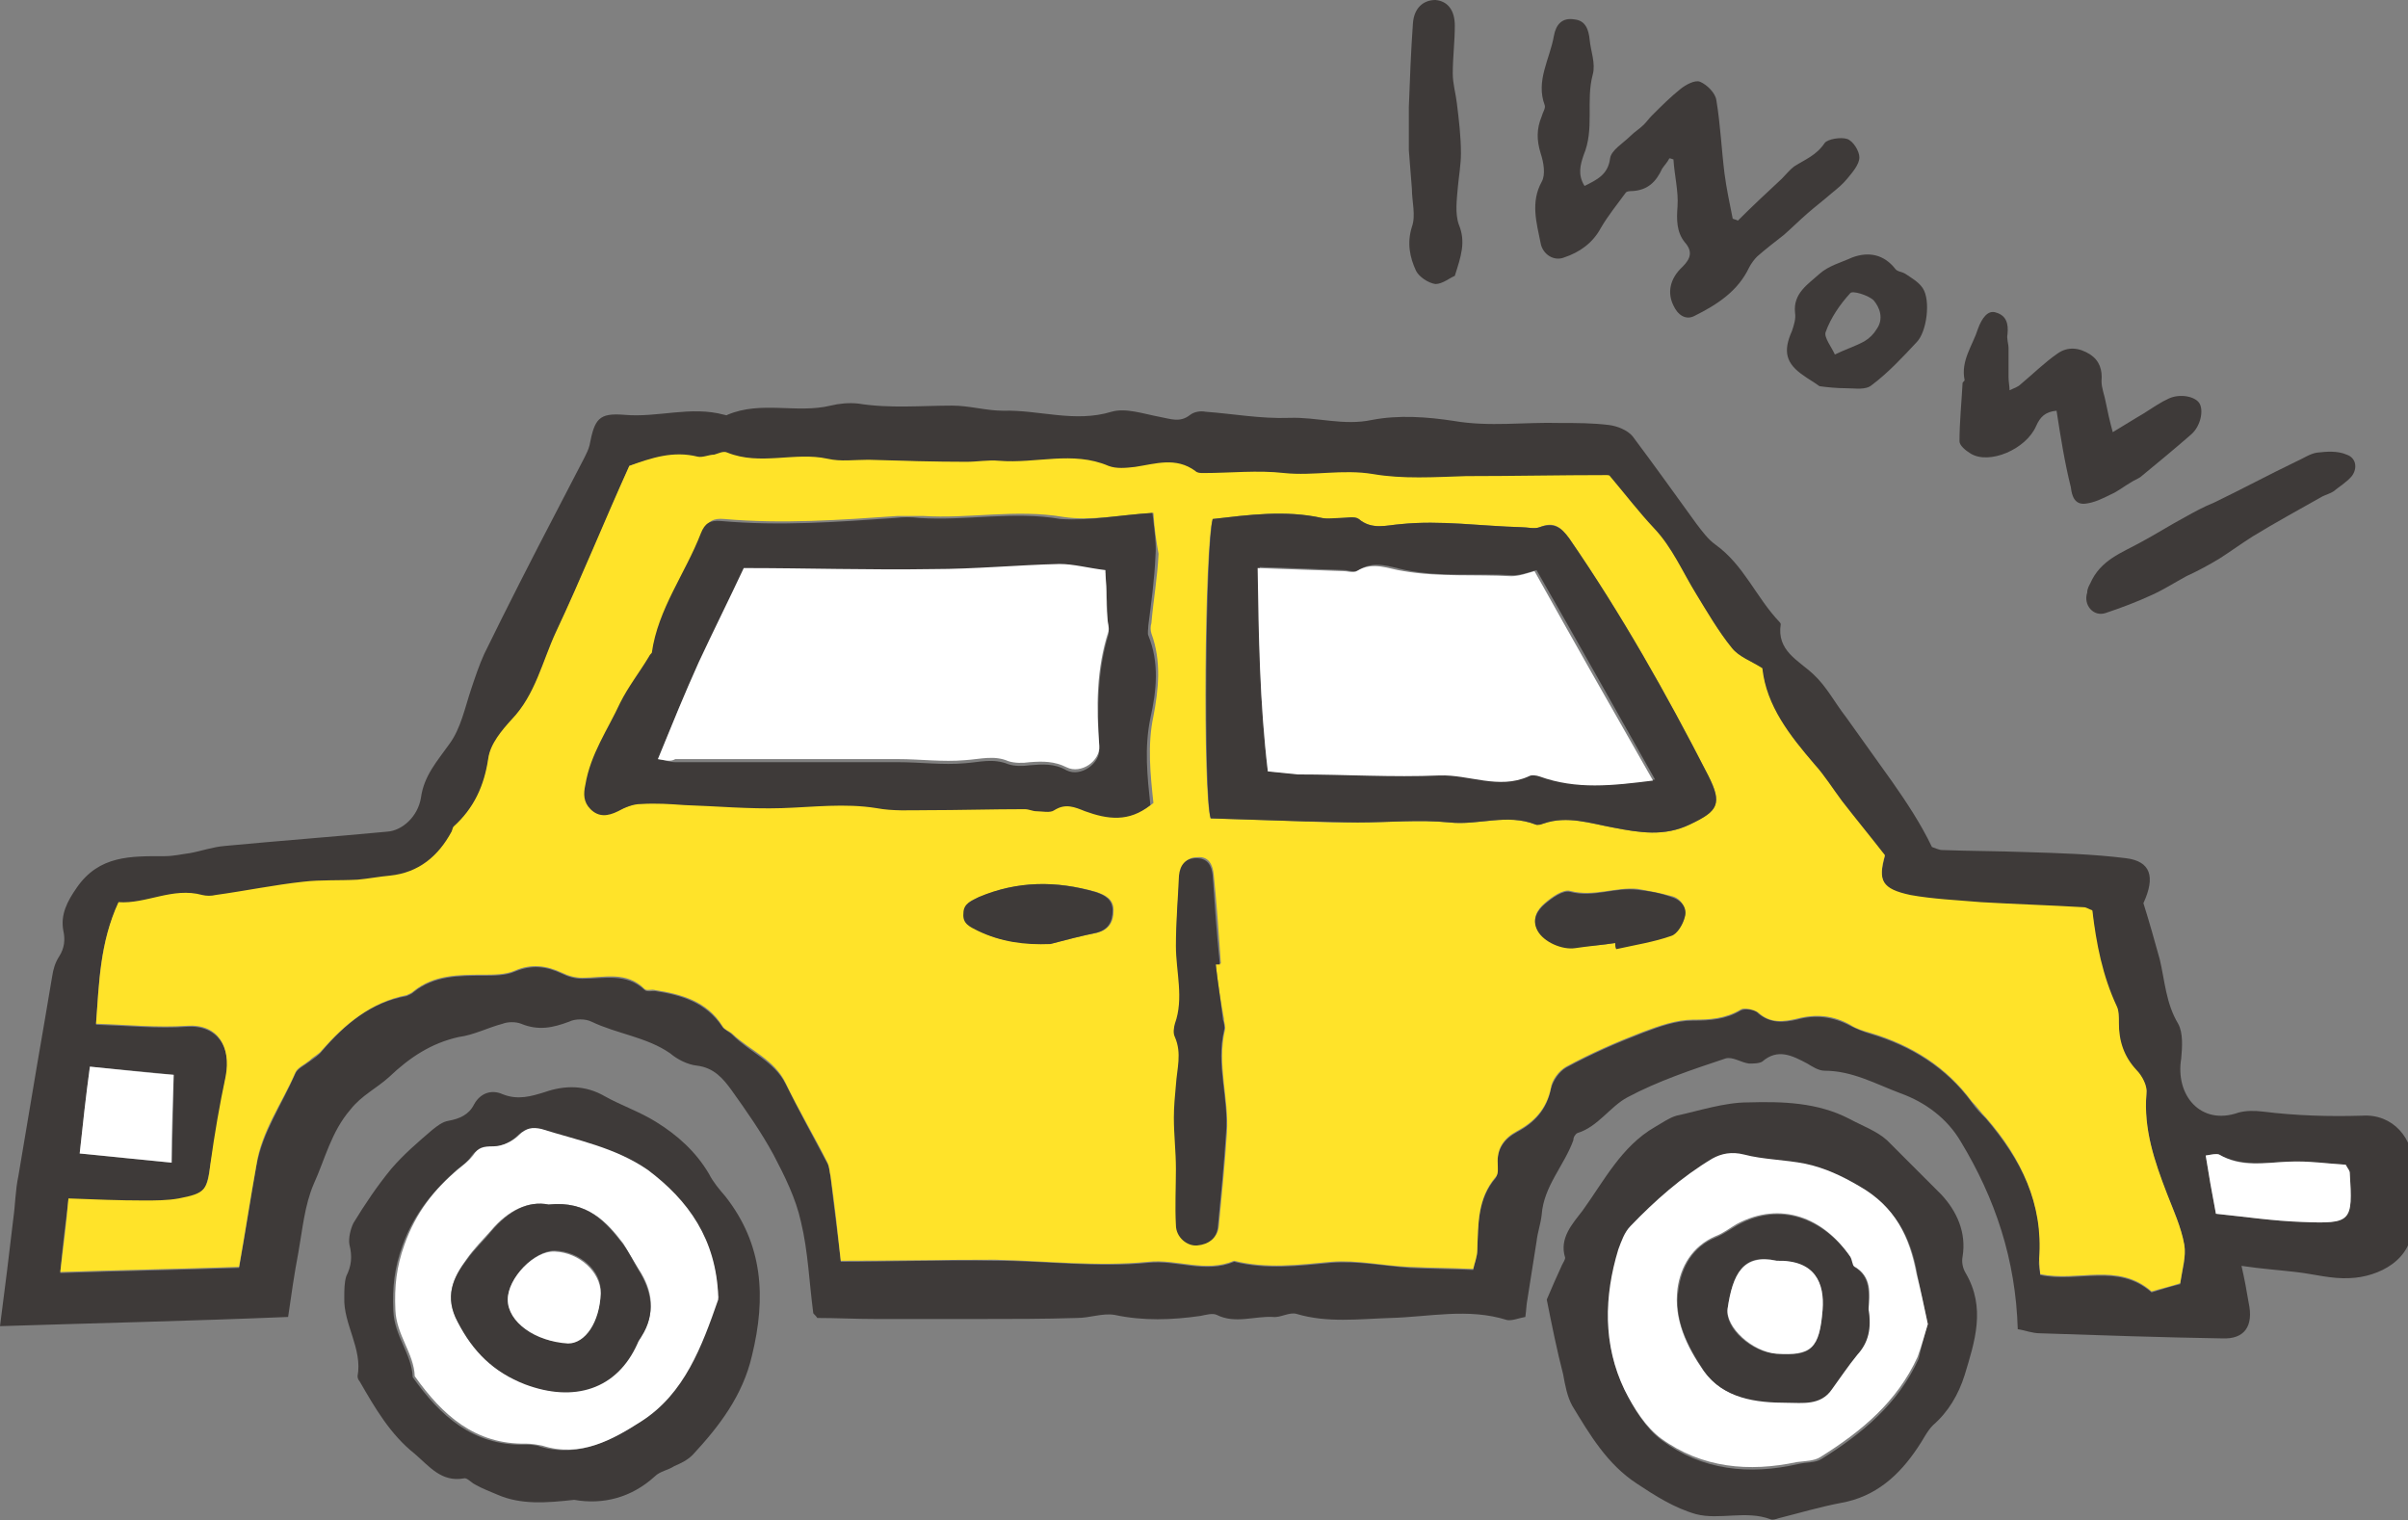 <?xml version="1.0" encoding="utf-8"?>
<!-- Generator: Adobe Illustrator 27.0.0, SVG Export Plug-In . SVG Version: 6.00 Build 0)  -->
<svg version="1.1" id="_レイヤー_1" xmlns="http://www.w3.org/2000/svg" xmlns:xlink="http://www.w3.org/1999/xlink" x="0px"
	 y="0px" viewBox="0 0 235.7 148.8" style="enable-background:new 0 0 235.7 148.8;" xml:space="preserve">
<rect x="0" y="0" width="235.7" height="148.8" fill="#808080" stroke="none"/>
<style type="text/css">
	.st0{fill:#3E3A39;}
	.st1{fill:#FFE329;}
	.st2{fill:#FFFFFF;}
</style>
<g>
	<path class="st0" d="M0,129.8c0.5-3.8,0.9-7.1,1.3-10.5c0.2-1.4,0.2-2.8,0.5-4.2c0.6-3.6,1.2-7.1,1.8-10.7c0.5-2.9,1-5.8,1.5-8.8
		c0.1-0.7,0.3-1.4,0.7-2c0.5-0.8,0.6-1.6,0.4-2.5c-0.3-1.6,0.4-2.9,1.3-4.2c2.2-3.2,5.3-3.1,8.6-3.1c0.9,0,1.7-0.2,2.5-0.3
		c1.1-0.2,2.2-0.6,3.4-0.7c5.3-0.5,10.6-0.9,15.9-1.4c1.5-0.1,3-1.5,3.3-3.3c0.3-2.2,1.6-3.6,2.8-5.3c1.1-1.5,1.5-3.5,2.1-5.3
		c0.4-1.2,0.8-2.4,1.3-3.5c2.3-4.7,4.7-9.4,7.1-14c0.9-1.7,1.8-3.5,2.7-5.2c0.2-0.4,0.4-0.8,0.5-1.2c0.5-2.6,0.9-3.2,3.4-3
		c3.3,0.3,6.5-0.9,9.8,0c0.1,0,0.2,0.1,0.3,0c3.3-1.4,6.8-0.1,10.1-0.9c0.8-0.2,1.8-0.3,2.7-0.2c3.1,0.5,6.2,0.2,9.2,0.2
		c1.7,0,3.3,0.5,5,0.5c3.5-0.1,7,1.2,10.6,0.1c1.4-0.4,3.1,0.2,4.7,0.5c1.1,0.2,2,0.6,3-0.2c0.4-0.3,1-0.4,1.5-0.3
		c2.7,0.2,5.4,0.7,8.2,0.6c2.7-0.1,5.3,0.8,8.1,0.2c2.6-0.5,5.4-0.3,8,0.1c3.5,0.6,6.9,0.1,10.4,0.2c1.6,0,3.2,0,4.8,0.2
		c0.8,0.1,1.8,0.5,2.3,1.1c2.1,2.8,4.1,5.6,6.2,8.5c0.6,0.8,1.2,1.6,1.9,2.1c2.8,2,4,5.2,6.3,7.6c0.1,0.1,0.1,0.2,0.1,0.2
		c-0.4,2.6,1.7,3.5,3.2,4.9c1.3,1.2,2.1,2.8,3.2,4.2c1.5,2.1,3,4.2,4.5,6.3c1.4,2,2.8,4.1,3.9,6.4c0.3,0.1,0.7,0.3,1,0.3
		c2.7,0.1,5.5,0.1,8.2,0.2c3.3,0.1,6.6,0.2,9.8,0.6c2.4,0.3,2.9,1.8,1.7,4.4c0.6,1.9,1.1,3.7,1.6,5.5c0.5,2.1,0.6,4.3,1.8,6.3
		c0.5,0.9,0.4,2.3,0.3,3.4c-0.6,3.6,1.9,6.6,5.6,5.3c0.7-0.2,1.6-0.2,2.4-0.1c3.2,0.4,6.5,0.5,9.7,0.4c3-0.2,5.1,2.2,5,5.2
		c-0.1,1.8-0.2,3.6-0.1,5.3c0.2,3.6-3.3,5.3-6.1,5.4c-1.8,0.1-3.5-0.4-5.3-0.6c-1.7-0.2-3.3-0.3-5.3-0.6c0.3,1.3,0.5,2.4,0.7,3.6
		c0.5,2.3-0.4,3.6-2.6,3.5c-5.9-0.1-11.9-0.3-17.8-0.5c-0.8,0-1.5-0.3-2.2-0.4c-0.2-6.8-2.2-12.8-5.6-18.4c-1.3-2.2-3.4-3.8-5.9-4.7
		c-2.4-0.9-4.7-2.2-7.4-2.2c-0.6,0-1.2-0.4-1.7-0.7c-1.5-0.8-2.9-1.5-4.4-0.2c-0.3,0.2-0.9,0.2-1.3,0.2c-0.8-0.1-1.6-0.7-2.3-0.5
		c-3.3,1.1-6.6,2.2-9.6,3.8c-1.7,0.9-2.9,2.9-4.9,3.5c-0.2,0.1-0.4,0.4-0.4,0.7c-0.9,2.5-2.9,4.5-3.1,7.3c-0.1,0.9-0.4,1.7-0.5,2.6
		c-0.3,1.9-0.6,3.8-0.9,5.7c-0.1,0.5-0.1,1-0.2,1.7c-0.6,0.1-1.3,0.4-1.8,0.3c-3.8-1.2-7.6-0.3-11.4-0.2c-3.1,0.1-6.2,0.5-9.2-0.4
		c-0.7-0.2-1.6,0.4-2.3,0.3c-1.8-0.1-3.7,0.7-5.5-0.2c-0.4-0.2-1.1,0-1.6,0.1c-2.8,0.4-5.6,0.5-8.4-0.1c-1.2-0.2-2.4,0.3-3.7,0.3
		c-3.2,0.1-6.4,0.1-9.6,0.1c-3.4,0-6.7,0-10.1,0c-1.9,0-3.9-0.1-5.7-0.1c-0.2-0.3-0.4-0.4-0.4-0.5c-0.4-3-0.5-6-1.2-8.9
		c-0.5-2.3-1.6-4.5-2.7-6.6c-1.2-2.2-2.6-4.2-4.1-6.3c-0.8-1.1-1.7-2.2-3.4-2.4c-0.9-0.1-1.9-0.6-2.6-1.2c-2.3-1.6-5.2-1.9-7.7-3.1
		c-0.6-0.3-1.6-0.3-2.2,0c-1.6,0.6-3,0.9-4.7,0.2c-0.5-0.2-1.3-0.2-1.8,0c-1.5,0.4-2.8,1.1-4.3,1.3c-2.7,0.6-4.8,2-6.8,3.9
		c-1.2,1.1-2.7,1.8-3.8,3.2c-1.9,2.2-2.5,4.9-3.6,7.3c-0.9,2.1-1.1,4.5-1.5,6.7c-0.4,2.1-0.7,4.2-1,6.3
		C18.5,129.3,9.5,129.5,0,129.8L0,129.8z M61.6,45.6c-2.4,5.5-4.7,11-7.2,16.4c-1.3,2.9-2,6.1-4.3,8.5c-1,1.1-2.1,2.5-2.3,3.8
		c-0.3,2.7-1.5,4.9-3.4,6.7c-0.1,0.1-0.1,0.3-0.2,0.5c-1.3,2.4-3.1,4-6,4.3c-1.1,0.1-2.1,0.4-3.2,0.4c-1.8,0.1-3.5,0-5.3,0.2
		c-2.9,0.4-5.8,0.9-8.6,1.3c-0.4,0.1-0.9,0.1-1.3,0c-2.9-0.8-5.5,0.9-8.2,0.7c-1.9,4-1.9,8-2.2,11.9c3.1,0.1,6.1,0.4,8.9,0.2
		c3.1-0.2,4.4,2.2,3.8,4.9c-0.5,2.9-1,5.7-1.5,8.6c-0.4,2.6-0.6,3-3.1,3.4c-1.1,0.2-2.3,0.2-3.4,0.2c-2.4,0-4.8-0.1-7.4-0.2
		c-0.3,2.4-0.6,4.7-0.8,7.2c5.9-0.2,11.7-0.3,17.5-0.5c0.6-3.3,1.1-6.6,1.7-10c0.6-3.3,2.5-6,3.8-9c0.2-0.5,0.9-0.8,1.4-1.2
		c0.4-0.3,0.9-0.6,1.2-1c2.2-2.6,4.8-4.8,8.3-5.4c0.2-0.1,0.5-0.2,0.7-0.4c2-1.6,4.4-1.6,6.8-1.6c1,0,2.2,0,3.1-0.4
		c1.7-0.7,3.1-0.5,4.6,0.2c0.6,0.3,1.3,0.5,2,0.5c2.1,0,4.3-0.6,6.1,1.1c0.2,0.2,0.7,0.1,1,0.1c2.6,0.4,5,1.1,6.6,3.5
		c0.2,0.3,0.7,0.5,1,0.8c1.7,1.7,4.1,2.6,5.2,4.8c1.3,2.6,2.7,5.2,4.1,7.8c0.2,0.4,0.2,0.9,0.3,1.3c0.3,2.8,0.7,5.5,1,8.3
		c4.9,0,10-0.2,15.1-0.1c5,0,10,0.7,15,0.2c2.8-0.3,5.6,1.1,8.4-0.1c3.2,0.8,6.3,0.4,9.5,0.1c2.5-0.2,5.1,0.3,7.7,0.5
		c2,0.1,4,0.1,6.2,0.2c0.1-0.6,0.4-1.2,0.4-1.9c0.1-2.5,0-5,1.8-7.1c0.2-0.3,0.2-0.8,0.2-1.3c-0.1-1.5,0.6-2.5,1.9-3.2
		c1.7-0.9,2.9-2.2,3.3-4.2c0.2-0.8,0.8-1.7,1.5-2.1c2.4-1.3,4.9-2.4,7.5-3.4c1.6-0.6,3.2-1.2,4.9-1.2c1.7,0,3.2-0.1,4.7-1
		c0.4-0.2,1.4-0.1,1.7,0.3c1.2,1,2.5,0.9,3.8,0.6c1.8-0.5,3.5-0.3,5.2,0.6c0.6,0.3,1.3,0.6,2,0.8c4,1.2,7.4,3.3,9.9,6.7
		c0.4,0.6,0.9,1.1,1.4,1.6c3.4,4,5.7,8.4,5.2,13.8c-0.1,0.6,0.1,1.2,0.1,1.5c3.7,0.8,7.6-1.2,10.9,1.7c1-0.3,1.9-0.6,2.8-0.8
		c0.2-1.4,0.6-2.6,0.4-3.8c-0.3-1.7-1-3.4-1.7-5c-1.2-3.2-2.3-6.3-2-9.8c0.1-0.8-0.4-1.7-1-2.3c-1.2-1.3-1.8-2.8-1.7-4.6
		c0-0.5,0-1.1-0.2-1.6c-1.5-3-2.1-6.2-2.4-9.4c-0.3-0.1-0.6-0.2-0.8-0.3c-3.4-0.2-6.8-0.3-10.1-0.5c-2.3-0.2-4.6-0.2-6.9-0.7
		c-2.8-0.6-3.2-1.4-2.5-3.9c-1.5-1.8-2.9-3.5-4.2-5.3c-0.9-1.2-1.7-2.5-2.7-3.6c-2.4-2.9-4.8-5.7-5.1-9.4c-1.1-0.8-2.3-1.2-3-2
		c-1.3-1.7-2.4-3.5-3.5-5.3c-1.3-2.2-2.4-4.5-4.1-6.4c-1.5-1.6-2.8-3.3-4.4-5.2c0.1,0,0,0-0.2,0c-4.6,0-9.2,0.1-13.8,0.1
		c-3,0-6.1,0.3-9.1-0.2c-2.9-0.5-5.8,0.2-8.7-0.1c-2.6-0.2-5.3,0-7.9,0c-0.3,0-0.6,0-0.8-0.2c-1.9-1.5-3.9-0.7-5.9-0.4
		c-0.8,0.1-1.8,0.2-2.6-0.1c-3.5-1.5-7.2-0.2-10.7-0.5c-1.1-0.1-2.1,0.2-3.2,0.1c-3.2-0.1-6.4-0.2-9.6-0.2c-1.3,0-2.7,0.1-4-0.1
		c-3.3-0.7-6.6,0.7-9.8-0.6c-0.3-0.1-0.9,0.2-1.3,0.2c-0.5,0.1-1.1,0.4-1.6,0.2C65.9,44.2,63.8,44.9,61.6,45.6L61.6,45.6z
		 M216.9,118.8c2.9,0.3,5.6,0.7,8.4,0.8c4.9,0.2,5,0,4.7-4.8c0-0.2-0.2-0.3-0.4-0.8c-1.7-0.1-3.6-0.3-5.6-0.3
		c-2.3,0.1-4.6,0.5-6.8-0.7c-0.2-0.1-0.6,0-1.3,0.1C216.2,115,216.5,116.7,216.9,118.8L216.9,118.8z M8.8,104.4
		c-0.4,3-0.7,5.7-1,8.5c3.1,0.3,5.9,0.6,9,0.9c0.1-3.1,0.2-5.7,0.2-8.6C14.4,104.9,11.7,104.7,8.8,104.4L8.8,104.4z"/>
	<path class="st0" d="M151.4,127.2c0.5-1.2,1-2.3,1.5-3.4c0.1-0.2,0.3-0.5,0.3-0.7c-0.6-1.9,0.7-3.3,1.7-4.6
		c2.1-2.9,3.8-6.3,7.1-8.2c0.7-0.4,1.4-0.9,2.1-1.1c2.3-0.5,4.7-1.3,7-1.3c3.4-0.1,6.8,0,9.9,1.6c1.3,0.7,2.7,1.2,3.7,2.1
		c1.8,1.8,3.5,3.5,5.3,5.3c1.5,1.6,2.5,3.7,2.1,6.1c-0.1,0.5,0,1.1,0.3,1.6c2,3.4,0.9,6.7-0.1,10c-0.6,1.9-1.6,3.6-3.1,4.9
		c-0.6,0.6-1,1.5-1.5,2.2c-1.8,2.7-4.1,4.8-7.5,5.4c-2.1,0.4-4.1,1-6.1,1.5c-0.3,0.1-0.6,0.2-0.8,0.1c-2.4-0.9-5,0.1-7.3-0.5
		c-2.1-0.6-4-1.8-5.8-3c-2.9-1.9-4.6-4.8-6.3-7.6c-0.5-0.9-0.7-2-0.9-3.1C152.4,132.2,151.9,129.7,151.4,127.2L151.4,127.2z
		 M188.7,129.6c-0.4-1.8-0.7-3.3-1-4.7c-0.6-3.7-2.1-6.6-5.6-8.6c-1.7-1-3.4-1.8-5.3-2.2c-2-0.4-4.1-0.4-6-0.9
		c-1.2-0.3-2.1-0.2-3.1,0.4c-3,1.7-5.6,4.1-8,6.6c-0.6,0.6-0.9,1.5-1.2,2.3c-1.5,4.6-1.6,9.3,0.6,13.7c0.9,1.8,2,3.6,3.6,4.8
		c3.9,2.9,8.5,3.4,13.3,2.3c0.8-0.2,1.7-0.1,2.3-0.5c4-2.5,7.5-5.4,9.5-9.8C188.1,131.7,188.4,130.5,188.7,129.6L188.7,129.6z"/>
	<path class="st0" d="M56.2,146.8c-2.7,0.3-5.2,0.5-7.5-0.5c-0.7-0.3-1.5-0.6-2.2-1c-0.4-0.2-0.8-0.7-1.1-0.6
		c-2.2,0.4-3.4-1.2-4.8-2.4c-2.4-1.9-3.9-4.5-5.4-7.1c-0.1-0.1-0.2-0.3-0.2-0.5c0.5-2.7-1.4-5.1-1.3-7.7c0-0.7,0-1.5,0.2-2.1
		c0.5-1,0.6-1.9,0.3-3.1c-0.1-0.6,0.1-1.5,0.4-2.1c1.1-1.8,2.3-3.6,3.7-5.3c1.2-1.4,2.6-2.6,4-3.8c0.5-0.4,1-0.8,1.6-0.9
		c1.1-0.2,2-0.6,2.5-1.6c0.6-1.1,1.7-1.5,2.8-1c1.5,0.6,2.8,0.2,4.1-0.2c2-0.7,4-0.7,5.9,0.4c1.6,0.9,3.4,1.5,5,2.5
		c2.1,1.3,3.9,2.9,5.2,5.1c0.4,0.8,1,1.5,1.6,2.2c3.7,4.7,4,9.9,2.6,15.6c-0.9,3.9-3.2,6.9-5.8,9.7c-0.5,0.5-1.1,0.8-1.8,1.1
		c-0.6,0.4-1.4,0.5-1.9,1C61.8,146.6,59,147.3,56.2,146.8L56.2,146.8z M70.3,126.9c-0.3-5.6-2.9-9.4-7.1-12.3
		c-3.1-2.2-6.8-2.9-10.4-4c-0.8-0.2-1.5-0.1-2.2,0.6c-0.6,0.6-1.7,1.1-2.5,1.1c-0.9,0-1.5,0.2-2,0.9c-0.3,0.5-0.9,0.9-1.4,1.3
		c-2.3,2.1-4.2,4.3-5.3,7.4c-0.8,2.2-1,4.1-0.9,6.4c0.1,2.5,1.8,4.2,1.9,6.5c2.7,3.8,5.9,6.7,10.9,6.6c0.5,0,1.1,0,1.6,0.2
		c3.7,1.1,6.9-0.6,9.7-2.4c4.2-2.7,5.9-7.4,7.5-11.9C70.4,127,70.4,126.8,70.3,126.9L70.3,126.9z"/>
	<path class="st1" d="M61.6,45.6c2.2-0.8,4.3-1.5,6.7-0.9c0.5,0.1,1.1-0.2,1.6-0.2c0.4-0.1,0.9-0.4,1.3-0.2c3.2,1.3,6.6-0.1,9.8,0.6
		c1.3,0.3,2.6,0.1,4,0.1c3.2,0.1,6.4,0.2,9.6,0.2c1.1,0,2.1-0.2,3.2-0.1c3.6,0.3,7.2-1,10.7,0.5c0.8,0.3,1.7,0.2,2.6,0.1
		c2-0.3,4-1,5.9,0.4c0.2,0.2,0.5,0.2,0.8,0.2c2.6,0,5.3-0.3,7.9,0c2.9,0.3,5.7-0.4,8.7,0.1c2.9,0.5,6,0.3,9.1,0.2
		c4.6,0,9.2-0.1,13.8-0.1c0.2,0,0.3,0.1,0.2,0c1.6,1.9,2.9,3.6,4.4,5.2c1.8,1.9,2.8,4.3,4.1,6.4c1.1,1.8,2.2,3.7,3.5,5.3
		c0.7,0.9,1.9,1.3,3,2c0.4,3.7,2.7,6.6,5.1,9.4c1,1.1,1.8,2.4,2.7,3.6c1.4,1.8,2.8,3.5,4.2,5.3c-0.7,2.5-0.3,3.3,2.5,3.9
		c2.2,0.4,4.6,0.5,6.9,0.7c3.4,0.2,6.8,0.3,10.1,0.5c0.2,0,0.5,0.2,0.8,0.3c0.4,3.3,1,6.4,2.4,9.4c0.2,0.4,0.2,1,0.2,1.6
		c0,1.8,0.5,3.3,1.7,4.6c0.6,0.6,1.1,1.6,1,2.3c-0.3,3.5,0.8,6.7,2,9.8c0.6,1.6,1.4,3.3,1.7,5c0.2,1.1-0.2,2.4-0.4,3.8
		c-0.9,0.3-1.8,0.5-2.8,0.8c-3.3-2.9-7.2-0.9-10.9-1.7c0-0.3-0.1-0.9-0.1-1.5c0.4-5.4-1.8-9.9-5.2-13.8c-0.5-0.5-0.9-1.1-1.4-1.6
		c-2.5-3.4-5.9-5.5-9.9-6.7c-0.7-0.2-1.4-0.4-2-0.8c-1.6-0.9-3.3-1.1-5.2-0.6c-1.3,0.3-2.6,0.5-3.8-0.6c-0.4-0.3-1.4-0.5-1.7-0.3
		c-1.5,0.9-3,1-4.7,1c-1.6,0-3.3,0.6-4.9,1.2c-2.6,1-5.1,2.1-7.5,3.4c-0.7,0.4-1.4,1.3-1.5,2.1c-0.4,2-1.6,3.3-3.3,4.2
		c-1.3,0.7-2,1.7-1.9,3.2c0,0.4,0.1,1-0.2,1.3c-1.8,2.1-1.7,4.6-1.8,7.1c0,0.7-0.3,1.4-0.4,1.9c-2.1-0.1-4.2-0.1-6.2-0.2
		c-2.6-0.1-5.1-0.7-7.7-0.5c-3.2,0.3-6.3,0.7-9.5-0.1c-2.8,1.2-5.6-0.2-8.4,0.1c-5,0.5-10-0.1-15-0.2c-5.1,0-10.2,0.1-15.1,0.1
		c-0.3-2.8-0.6-5.5-1-8.3c-0.1-0.4-0.1-0.9-0.3-1.3c-1.3-2.6-2.8-5.1-4.1-7.8c-1.1-2.3-3.5-3.2-5.2-4.8c-0.3-0.3-0.8-0.4-1-0.8
		c-1.5-2.4-4-3.1-6.6-3.5c-0.3-0.1-0.8,0.1-1-0.1c-1.8-1.8-4-1.1-6.1-1.1c-0.7,0-1.4-0.2-2-0.5c-1.5-0.7-3-0.9-4.6-0.2
		c-0.9,0.4-2.1,0.4-3.1,0.4c-2.4,0-4.8,0-6.8,1.6c-0.2,0.2-0.5,0.3-0.7,0.4c-3.5,0.7-6,2.8-8.3,5.4c-0.3,0.4-0.8,0.6-1.2,1
		c-0.5,0.4-1.2,0.7-1.4,1.2c-1.3,3-3.3,5.7-3.8,9c-0.6,3.3-1.1,6.6-1.7,10c-5.8,0.2-11.6,0.3-17.5,0.5c0.3-2.5,0.6-4.7,0.8-7.2
		c2.6,0.1,5,0.2,7.4,0.2c1.1,0,2.3,0,3.4-0.2c2.6-0.5,2.8-0.8,3.1-3.4c0.4-2.9,0.9-5.8,1.5-8.6c0.5-2.8-0.7-5.1-3.8-4.9
		c-2.9,0.2-5.8-0.1-8.9-0.2c0.3-4,0.4-8,2.2-11.9c2.7,0.2,5.3-1.5,8.2-0.7c0.4,0.1,0.9,0.1,1.3,0c2.9-0.4,5.8-1,8.6-1.3
		c1.7-0.2,3.5-0.1,5.3-0.2c1.1-0.1,2.1-0.3,3.2-0.4c2.8-0.3,4.7-1.9,6-4.3c0.1-0.2,0.1-0.4,0.2-0.5c2-1.8,3-4,3.4-6.7
		c0.2-1.4,1.3-2.7,2.3-3.8c2.3-2.4,3-5.7,4.3-8.5C56.9,56.6,59.1,51.1,61.6,45.6L61.6,45.6z M112.9,50.2c-3.2,0.2-6.1,0.8-8.8,0.4
		c-4.7-0.8-9.2,0.2-13.8-0.1c-0.8,0-1.6,0-2.4,0c-5.7,0.4-11.3,0.8-17,0.3c-1.1-0.1-1.6,0.2-2,1.2c-1.5,3.9-4.2,7.4-4.8,11.7
		c0,0.2-0.2,0.3-0.3,0.4c-1,1.5-2,2.9-2.8,4.5c-1.3,2.6-2.9,5.1-3.4,8c-0.2,1-0.2,1.8,0.5,2.4c0.8,0.7,1.8,0.7,2.7,0.2
		c0.7-0.3,1.5-0.6,2.2-0.7c1.4-0.1,2.9,0.1,4.3,0.1c3.2,0.1,6.4,0.4,9.5,0.3c3.1-0.1,6.2-0.5,9.3,0c1.6,0.3,3.2,0.2,4.8,0.2
		c3.2,0,6.5-0.1,9.7-0.1c0.3,0,0.7,0.2,1.1,0.2c0.6,0,1.3,0.2,1.8-0.1c1.1-0.7,2-0.3,3,0.1c2.2,0.8,4.3,1.1,6.4-0.6
		c-0.3-2.8-0.6-5.7,0-8.5c0.5-2.6,0.8-5.4-0.2-8.1c-0.1-0.3-0.1-0.7,0-1c0.2-2.3,0.6-4.5,0.7-6.8C113.2,53.1,113,51.9,112.9,50.2
		L112.9,50.2z M118.5,80.1c3.2,0.1,6.3,0.2,9.4,0.3c1.7,0.1,3.4,0.1,5,0.1c3,0,6.1-0.3,9,0c2.8,0.3,5.6-0.9,8.4,0.2
		c0.2,0.1,0.5-0.1,0.8-0.1c2.3-0.8,4.6,0,6.8,0.4c2.6,0.5,5,0.9,7.5-0.3c2.8-1.4,3.2-2.1,1.8-4.8c-4.1-8-8.5-15.8-13.6-23.2
		c-0.8-1.1-1.5-1.7-2.9-1.1c-0.5,0.2-1.2,0-1.8,0c-3.9-0.1-7.8-0.7-11.8-0.3c-1.3,0.1-2.8,0.6-4.1-0.5c-0.4-0.3-1.2-0.1-1.8-0.1
		c-0.6,0-1.2,0.2-1.8,0c-3.6-0.8-7.2-0.3-10.7,0.1C117.9,53.4,117.7,77.8,118.5,80.1L118.5,80.1z M119,94.4l0.5-0.1
		c-0.2-2.9-0.4-5.8-0.7-8.7c-0.1-1-0.5-1.8-1.6-1.7c-1.1,0-1.6,0.8-1.7,1.7c-0.2,2.3-0.4,4.6-0.3,6.9c0,2.6,0.8,5.1-0.1,7.6
		c-0.2,0.4-0.2,0.9,0,1.3c0.7,1.6,0.2,3.1,0.1,4.7c-0.1,1.1-0.2,2.1-0.2,3.2c0,1.7,0.2,3.3,0.2,5c0,1.8-0.1,3.7,0,5.5
		c0.1,1.2,1.1,2.1,2.1,2c1.1-0.1,1.9-0.7,2-1.8c0.3-3.1,0.6-6.1,0.8-9.2c0.2-3.3-1-6.6-0.2-10c0.1-0.3-0.1-0.7-0.1-1.1
		C119.5,98.1,119.2,96.2,119,94.4L119,94.4z M158.1,92.3c0,0.2,0.1,0.3,0.1,0.5c1.8-0.4,3.6-0.7,5.4-1.3c0.6-0.2,1.2-1.1,1.3-1.8
		c0.2-0.9-0.4-1.8-1.3-2c-1.1-0.3-2.2-0.5-3.3-0.7c-2.2-0.2-4.3,0.8-6.6,0.2c-0.7-0.2-1.8,0.6-2.5,1.2c-0.7,0.6-1.3,1.5-0.7,2.6
		c0.6,1.1,2.4,1.8,3.7,1.7C155.5,92.6,156.8,92.5,158.1,92.3L158.1,92.3z M102.8,92.4c1.5-0.4,3-0.8,4.6-1.1c1.1-0.3,1.6-1,1.6-2.2
		c0-1.1-0.8-1.5-1.7-1.8c-3.9-1.1-7.7-1.1-11.4,0.5c-0.8,0.3-1.5,0.6-1.5,1.6c0,1,0.7,1.3,1.4,1.7C98,92.2,100.3,92.4,102.8,92.4z"
		/>
	<path class="st2" d="M216.9,118.8c-0.4-2.1-0.7-3.8-1-5.7c0.6-0.1,1-0.2,1.3-0.1c2.2,1.3,4.5,0.8,6.8,0.7c1.9-0.1,3.9,0.2,5.6,0.3
		c0.3,0.5,0.4,0.6,0.4,0.8c0.3,4.8,0.2,5-4.7,4.8C222.5,119.5,219.8,119.1,216.9,118.8L216.9,118.8z"/>
	<path class="st2" d="M8.8,104.4c3,0.3,5.6,0.6,8.2,0.8c-0.1,2.8-0.2,5.5-0.2,8.6c-3.1-0.3-5.9-0.6-9-0.9
		C8.1,110.1,8.4,107.3,8.8,104.4L8.8,104.4z"/>
	<path class="st2" d="M188.7,129.6c-0.3,1-0.6,2.1-1,3.2c-2,4.4-5.5,7.3-9.5,9.8c-0.6,0.4-1.5,0.4-2.3,0.5c-4.7,1-9.3,0.6-13.3-2.3
		c-1.5-1.1-2.7-3-3.6-4.8c-2.1-4.4-2-9.1-0.6-13.7c0.3-0.8,0.6-1.7,1.2-2.3c2.4-2.5,5-4.8,8-6.6c0.9-0.5,1.9-0.7,3.1-0.4
		c1.9,0.5,4,0.5,6,0.9c1.9,0.4,3.6,1.2,5.3,2.2c3.5,2,4.9,4.9,5.6,8.6C188,126.3,188.3,127.7,188.7,129.6L188.7,129.6z M182.9,128.1
		c0.1-1.4,0.4-3.2-1.5-4.2c-0.2-0.1-0.2-0.7-0.4-1c-2.5-3.7-6.7-5.4-11-3.1c-0.7,0.4-1.3,0.9-2.1,1.2c-2.3,1-3.4,3-3.7,5.1
		c-0.4,3,0.9,5.7,2.5,8c1.9,2.7,5,3.1,8.1,3.1c1.5,0,3.3,0.3,4.4-1.3c0.8-1.2,1.6-2.4,2.5-3.4C182.8,131.3,183.1,129.9,182.9,128.1
		L182.9,128.1z"/>
	<path class="st2" d="M70.3,126.9c0-0.2,0,0.1,0,0.3c-1.6,4.6-3.3,9.2-7.5,11.9c-2.8,1.8-6,3.6-9.7,2.4c-0.5-0.1-1.1-0.2-1.6-0.2
		c-5,0.1-8.2-2.8-10.9-6.6c-0.1-2.3-1.8-4-1.9-6.5c-0.1-2.3,0.1-4.2,0.9-6.4c1.1-3.1,2.9-5.4,5.3-7.4c0.5-0.4,1-0.8,1.4-1.3
		c0.5-0.8,1-0.9,2-0.9c0.9,0,1.9-0.5,2.5-1.1c0.7-0.7,1.3-0.8,2.2-0.6c3.5,1.1,7.2,1.8,10.4,4C67.4,117.5,70.1,121.3,70.3,126.9
		L70.3,126.9z M53.7,117.9c-2-0.4-4,0.6-5.6,2.5c-0.8,0.9-1.7,1.8-2.4,2.8c-1.4,1.9-2.2,3.7-0.9,6.1c1.5,2.9,3.5,4.9,6.6,6.1
		c4.7,1.9,8.9,0.5,11-4c0.1-0.2,0.3-0.5,0.4-0.7c1.4-2.2,1.1-4.4-0.3-6.5c-0.5-0.8-1-1.7-1.5-2.5C59.4,119.6,57.5,117.5,53.7,117.9
		L53.7,117.9z"/>
	<path class="st0" d="M112.8,50.2c0.2,1.7,0.4,3,0.3,4.2c-0.1,2.3-0.4,4.5-0.7,6.8c0,0.3-0.1,0.8,0,1c1.1,2.7,0.8,5.4,0.2,8.1
		c-0.6,2.9-0.3,5.7,0,8.5c-2.1,1.7-4.2,1.4-6.4,0.6c-1-0.4-1.9-0.8-3-0.1c-0.4,0.3-1.2,0.1-1.8,0.1c-0.3,0-0.7-0.2-1.1-0.2
		c-3.2,0-6.5,0.1-9.7,0.1c-1.6,0-3.2,0.1-4.8-0.2c-3.1-0.5-6.2-0.1-9.3,0c-3.2,0.1-6.4-0.2-9.5-0.3c-1.4-0.1-2.8-0.2-4.3-0.1
		c-0.7,0-1.5,0.3-2.2,0.7c-1,0.5-1.9,0.6-2.7-0.2c-0.7-0.7-0.7-1.5-0.5-2.4c0.5-3,2.2-5.4,3.4-8c0.8-1.6,1.9-3,2.8-4.5
		c0.1-0.2,0.2-0.3,0.3-0.4c0.6-4.3,3.3-7.8,4.8-11.7c0.4-1,0.9-1.3,2-1.2c5.7,0.5,11.3,0.1,17-0.3c0.8-0.1,1.6-0.1,2.4,0
		c4.6,0.3,9.2-0.7,13.8,0.1C106.7,51,109.6,50.4,112.8,50.2L112.8,50.2z M64.4,74.3c0.7,0.1,1.2,0.3,1.7,0.3c7.3,0,14.5,0,21.8,0
		c2.2,0,4.4,0.3,6.6,0.1c1.4-0.1,2.7-0.5,4.2,0.1c0.6,0.2,1.4,0.2,2.1,0.1c1.2-0.1,2.4-0.2,3.6,0.5c1.4,0.7,3.3-0.7,3.2-2.1
		c-0.2-3.8-0.2-7.6,0.9-11.2c0.1-0.4-0.1-0.9-0.1-1.3c0-0.9,0-1.7-0.1-2.6c0-0.7-0.1-1.5-0.1-2.1c-1.7-0.2-3.1-0.6-4.5-0.6
		c-4.1,0.1-8.3,0.4-12.4,0.5c-6.2,0.1-12.4-0.1-18.5-0.1c-1.5,3.2-3.1,6.2-4.4,9.2C67,67.8,65.8,70.9,64.4,74.3L64.4,74.3z"/>
	<path class="st0" d="M118.5,80.1c-0.7-2.4-0.5-26.7,0.2-29.3c3.5-0.4,7.1-0.9,10.7-0.1c0.6,0.1,1.2,0,1.8,0c0.6,0,1.4-0.2,1.8,0.1
		c1.3,1.1,2.7,0.6,4.1,0.5c3.9-0.4,7.9,0.2,11.8,0.3c0.6,0,1.3,0.2,1.8,0c1.4-0.5,2.1,0,2.9,1.1c5.1,7.4,9.5,15.2,13.6,23.2
		c1.4,2.8,1,3.5-1.8,4.8c-2.5,1.2-4.9,0.8-7.5,0.3c-2.2-0.4-4.5-1.2-6.8-0.4c-0.2,0.1-0.6,0.2-0.8,0.1c-2.8-1.1-5.6,0.1-8.4-0.2
		c-3-0.3-6,0-9,0c-1.7,0-3.4-0.1-5.1-0.1C124.8,80.3,121.7,80.2,118.5,80.1L118.5,80.1z M124.1,75.5c0.9,0.1,2,0.2,3.1,0.2
		c4.6,0.1,9.2,0.3,13.9,0.1c2.9-0.1,5.8,1.3,8.7,0.1c0.3-0.1,0.7-0.1,1.1,0c3.5,1.3,7.1,1,11.1,0.4c-3.9-6.9-7.7-13.7-11.6-20.5
		c-0.7,0.2-1.5,0.5-2.3,0.5c-3.5-0.2-7,0.2-10.5-0.5c-1.5-0.3-3.1-1-4.6,0c-0.3,0.2-0.9,0.1-1.3,0c-2.7-0.1-5.4-0.2-8.4-0.3
		C123.2,62.4,123.3,68.8,124.1,75.5L124.1,75.5z"/>
	<path class="st0" d="M119,94.4c0.2,1.8,0.5,3.6,0.7,5.4c0.1,0.3,0.2,0.7,0.1,1.1c-0.8,3.3,0.5,6.7,0.2,10c-0.2,3.1-0.5,6.1-0.8,9.2
		c-0.1,1.1-0.9,1.7-2,1.8c-1,0.1-2.1-0.8-2.1-2c-0.1-1.8,0-3.7,0-5.5c0-1.7-0.2-3.3-0.2-5c0-1.1,0.1-2.1,0.2-3.2
		c0.1-1.6,0.6-3.1-0.1-4.7c-0.2-0.4-0.1-0.9,0-1.3c0.9-2.5,0.1-5.1,0.1-7.6c0-2.3,0.2-4.6,0.3-6.9c0.1-1,0.6-1.7,1.7-1.7
		c1.1,0,1.5,0.7,1.6,1.7c0.2,2.9,0.4,5.8,0.7,8.7L119,94.4L119,94.4z"/>
	<path class="st0" d="M158.1,92.3c-1.3,0.2-2.6,0.3-3.9,0.5c-1.3,0.2-3.1-0.6-3.7-1.7c-0.6-1.1,0-2,0.7-2.6c0.7-0.6,1.8-1.4,2.5-1.2
		c2.3,0.6,4.4-0.5,6.6-0.2c1.1,0.1,2.2,0.3,3.3,0.7c1,0.3,1.6,1.1,1.3,2c-0.2,0.7-0.7,1.6-1.3,1.8c-1.7,0.6-3.6,0.9-5.4,1.3
		C158.1,92.7,158.1,92.5,158.1,92.3L158.1,92.3z"/>
	<path class="st0" d="M102.8,92.4c-2.5,0.1-4.8-0.2-7.1-1.3c-0.8-0.4-1.5-0.7-1.4-1.7c0-1,0.8-1.2,1.5-1.6c3.8-1.6,7.6-1.6,11.4-0.5
		c0.9,0.3,1.7,0.7,1.7,1.8c0,1.1-0.4,1.9-1.6,2.2C105.9,91.6,104.3,92,102.8,92.4z"/>
	<path class="st0" d="M182.9,128.2c0.3,1.8,0,3.2-1.1,4.4c-0.9,1.1-1.7,2.3-2.5,3.4c-1.1,1.6-2.9,1.3-4.4,1.3c-3,0-6.2-0.4-8.1-3.1
		c-1.6-2.4-3-5.1-2.5-8c0.3-2.2,1.4-4.2,3.7-5.1c0.7-0.3,1.4-0.8,2.1-1.2c4.2-2.3,8.4-0.6,11,3.1c0.2,0.3,0.2,0.8,0.4,1
		C183.2,125,182.9,126.7,182.9,128.2L182.9,128.2z M173.9,123.4c-3.3-0.8-4.3,1.3-4.8,4.7c-0.3,1.9,2.4,4.3,4.8,4.4
		c3.4,0.3,4.2-0.5,4.5-4.3C178.6,125.7,177.7,123.4,173.9,123.4L173.9,123.4z"/>
	<path class="st0" d="M53.7,117.9c3.8-0.4,5.6,1.7,7.3,3.9c0.6,0.8,1,1.7,1.5,2.5c1.3,2.1,1.7,4.3,0.3,6.5c-0.1,0.2-0.3,0.4-0.4,0.7
		c-2,4.5-6.2,5.8-11,4c-3.1-1.2-5.1-3.2-6.6-6.1c-1.3-2.4-0.5-4.3,0.9-6.1c0.7-1,1.6-1.8,2.4-2.8C49.8,118.5,51.7,117.5,53.7,117.9
		L53.7,117.9z M49.7,127.2c0,2.2,2.7,4.2,5.9,4.2c1.7,0,3.1-2.1,3.2-4.9c0.1-2.1-2-4-4.5-4.1C52.3,122.4,49.7,125.1,49.7,127.2z"/>
	<path class="st2" d="M64.4,74.3c1.4-3.4,2.6-6.4,4-9.5c1.4-3,2.9-6,4.4-9.2c6.1,0,12.3,0.2,18.5,0.1c4.1,0,8.3-0.4,12.4-0.5
		c1.4,0,2.8,0.4,4.5,0.6c0,0.7,0.1,1.4,0.1,2.1c0,0.9,0,1.7,0.1,2.6c0,0.4,0.2,0.9,0.1,1.3c-1.2,3.7-1.2,7.4-0.9,11.2
		c0.1,1.5-1.8,2.8-3.2,2.1c-1.2-0.6-2.3-0.6-3.6-0.5c-0.7,0.1-1.5,0.1-2.1-0.1c-1.4-0.6-2.7-0.2-4.2-0.1c-2.2,0.2-4.4-0.1-6.6-0.1
		c-7.3,0-14.5,0-21.8,0C65.6,74.6,65.1,74.4,64.4,74.3L64.4,74.3z"/>
	<path class="st2" d="M124.1,75.5c-0.8-6.8-0.9-13.2-1-19.9c3,0.1,5.7,0.2,8.4,0.3c0.4,0,1,0.2,1.3,0c1.6-1,3.1-0.2,4.6,0
		c3.5,0.6,7,0.3,10.5,0.5c0.8,0,1.6-0.3,2.3-0.5c3.8,6.8,7.6,13.5,11.6,20.5c-4,0.5-7.5,0.9-11.1-0.4c-0.3-0.1-0.8-0.2-1.1,0
		c-2.9,1.3-5.8-0.2-8.7-0.1c-4.6,0.2-9.2-0.1-13.9-0.1C126.1,75.7,125,75.6,124.1,75.5L124.1,75.5z"/>
	<path class="st2" d="M173.9,123.4c3.8-0.1,4.7,2.2,4.5,4.8c-0.3,3.8-1.1,4.5-4.5,4.3c-2.4-0.2-5-2.6-4.8-4.4
		C169.6,124.7,170.6,122.7,173.9,123.4L173.9,123.4z"/>
	<path class="st2" d="M49.7,127.2c0-2.1,2.6-4.8,4.6-4.7c2.4,0.1,4.5,2,4.5,4.1c-0.1,2.8-1.5,4.9-3.2,4.9
		C52.4,131.3,49.7,129.4,49.7,127.2z"/>
</g>
<g>
	<path class="st0" d="M155.1,18.2c1.2-0.6,2.3-1.1,2.5-2.7c0.1-0.8,1.3-1.5,2-2.2c0.4-0.4,0.9-0.7,1.3-1.1c0.3-0.3,0.5-0.6,0.8-0.9
		c0.9-0.9,1.8-1.8,2.8-2.6c0.5-0.4,1.4-0.9,1.9-0.7c0.7,0.3,1.5,1.1,1.6,1.8c0.4,2.4,0.5,4.8,0.8,7.2c0.2,1.5,0.5,2.9,0.8,4.4
		c0.2,0.1,0.4,0.1,0.5,0.2c1.4-1.4,2.9-2.8,4.3-4.1c0.4-0.4,0.8-0.9,1.2-1.2c1.1-0.7,2.2-1.1,3-2.3c0.3-0.4,1.6-0.6,2.2-0.4
		c0.6,0.2,1.2,1.2,1.2,1.8c0,0.7-0.7,1.5-1.2,2.1c-0.4,0.5-1,1-1.5,1.4c-0.8,0.7-1.6,1.3-2.4,2s-1.5,1.4-2.3,2.1
		c-0.9,0.7-1.8,1.4-2.6,2.1c-0.3,0.3-0.6,0.7-0.8,1.1c-1.1,2.3-3.1,3.6-5.3,4.7c-0.9,0.5-1.7-0.1-2.1-1c-0.6-1.2-0.4-2.6,0.9-3.8
		c0.8-0.8,1-1.5,0.2-2.4c-0.8-1-0.8-2.2-0.7-3.5c0.1-1.5-0.3-3-0.4-4.6c-0.1,0-0.2-0.1-0.4-0.1c-0.2,0.4-0.5,0.7-0.7,1
		c-0.6,1.3-1.4,2.1-2.9,2.2c-0.2,0-0.6,0-0.7,0.2c-0.8,1.1-1.7,2.2-2.4,3.4c-0.8,1.5-2.1,2.4-3.6,2.9c-1,0.4-2.1-0.3-2.3-1.4
		c-0.4-2-1-4,0.1-6c0.4-0.7,0.2-1.9-0.1-2.8c-0.4-1.3-0.4-2.4,0.1-3.6c0.1-0.4,0.4-0.8,0.3-1.1c-0.9-2.4,0.5-4.5,0.9-6.8
		c0.2-1.1,0.8-1.8,2-1.6c1.1,0.1,1.4,1,1.5,2c0.1,1.1,0.6,2.3,0.3,3.4c-0.7,2.6,0.2,5.3-0.9,7.9C154.7,16.1,154.4,17.1,155.1,18.2
		L155.1,18.2z"/>
	<path class="st0" d="M201.3,40.2c-1.1,0.1-1.6,0.6-2,1.5c-1,2.3-4.6,3.8-6.4,2.7c-0.5-0.3-1.1-0.8-1.1-1.2c0-1.9,0.2-3.8,0.3-5.7
		c0-0.1,0.2-0.2,0.2-0.3c-0.4-1.9,0.8-3.4,1.3-5c0.4-1.1,1-1.9,1.8-1.6c1,0.3,1.2,1.1,1.1,2.1c-0.1,0.5,0.1,0.9,0.1,1.4
		c0,0.9,0,1.8,0,2.8c0,0.5,0.1,0.9,0.1,1.3c0.4-0.2,0.8-0.3,1.1-0.6c1.2-1,2.3-2.1,3.6-3c1-0.7,2.1-0.6,3.2,0.1
		c0.9,0.6,1.2,1.5,1.1,2.6c0,0.7,0.3,1.4,0.4,2c0.2,1,0.4,1.9,0.7,3c0.8-0.5,1.5-0.9,2.3-1.4c0.9-0.5,1.7-1.1,2.6-1.6
		c0.2-0.1,0.4-0.2,0.6-0.3c1.1-0.5,2.6-0.2,3,0.5c0.4,0.7,0.1,2.2-0.8,3c-1.6,1.4-3.3,2.8-5,4.2c-0.3,0.2-0.6,0.3-0.9,0.5
		c-0.7,0.4-1.3,0.9-2,1.2c-0.8,0.4-1.6,0.8-2.5,0.9c-1,0.1-1.3-0.7-1.4-1.6C202.1,45.3,201.7,42.8,201.3,40.2L201.3,40.2z"/>
	<path class="st0" d="M204.6,57.1c1-2.3,3.1-3,4.9-4c1.5-0.8,2.9-1.7,4.4-2.5c0.9-0.5,1.8-1,2.8-1.4c2.7-1.3,5.3-2.7,8-4
		c0.7-0.3,1.4-0.8,2.1-0.9c0.9-0.1,2-0.2,2.9,0.2c0.9,0.3,1.1,1.3,0.5,2.1c-0.5,0.6-1.2,1-1.8,1.5c-0.3,0.2-0.7,0.3-1.1,0.5
		c-2.3,1.3-4.5,2.5-6.8,3.9c-1.1,0.7-2.2,1.5-3.3,2.2c-1,0.6-2.1,1.2-3.2,1.7c-1.1,0.6-2.2,1.3-3.3,1.8c-1.5,0.7-3.1,1.3-4.6,1.8
		c-1.2,0.4-2.2-0.8-1.8-2C204.3,57.6,204.5,57.3,204.6,57.1L204.6,57.1z"/>
	<path class="st0" d="M142.4,27c-0.5,0.2-1.2,0.8-1.9,0.8c-0.7-0.1-1.6-0.7-1.9-1.3c-0.6-1.3-0.9-2.7-0.4-4.3c0.4-1.1,0-2.5,0-3.7
		c-0.1-1.2-0.2-2.5-0.3-3.8c0-1.4,0-2.8,0-4.2c0.1-2.7,0.2-5.4,0.4-8.2c0.1-1.5,1-2.3,2.2-2.3c1.2,0.1,1.9,1,1.9,2.5
		c0,1.6-0.2,3.1-0.2,4.7c0,1,0.3,2,0.4,2.9c0.2,1.6,0.4,3.3,0.4,4.9c0,1.1-0.2,2.2-0.3,3.3c-0.1,1.2-0.3,2.6,0.1,3.7
		C143.5,23.7,143,25.1,142.4,27L142.4,27z"/>
	<path class="st0" d="M178.1,37.8c-0.7-0.5-1.1-0.7-1.5-1c-1.8-1.2-2.1-2.4-1.2-4.4c0.2-0.6,0.4-1.2,0.3-1.8
		c-0.2-1.9,1.3-2.8,2.4-3.8c0.9-0.8,2.1-1.1,3.2-1.6c1.6-0.6,3.1-0.3,4.2,1.1c0.2,0.3,0.7,0.3,1,0.5c0.6,0.4,1.3,0.8,1.7,1.4
		c0.8,1.2,0.4,4.3-0.6,5.3c-1.4,1.5-2.8,3-4.4,4.2c-0.6,0.5-1.6,0.3-2.5,0.3C179.8,38,178.8,37.9,178.1,37.8L178.1,37.8z
		 M179.6,34.7c1-0.5,2-0.8,2.9-1.3c0.5-0.3,0.9-0.7,1.2-1.2c0.7-1,0.3-2.1-0.3-2.8c-0.5-0.5-2.1-1-2.3-0.7c-1,1.1-1.9,2.4-2.4,3.8
		C178.5,33,179.3,34,179.6,34.7L179.6,34.7z"/>
</g>
</svg>
